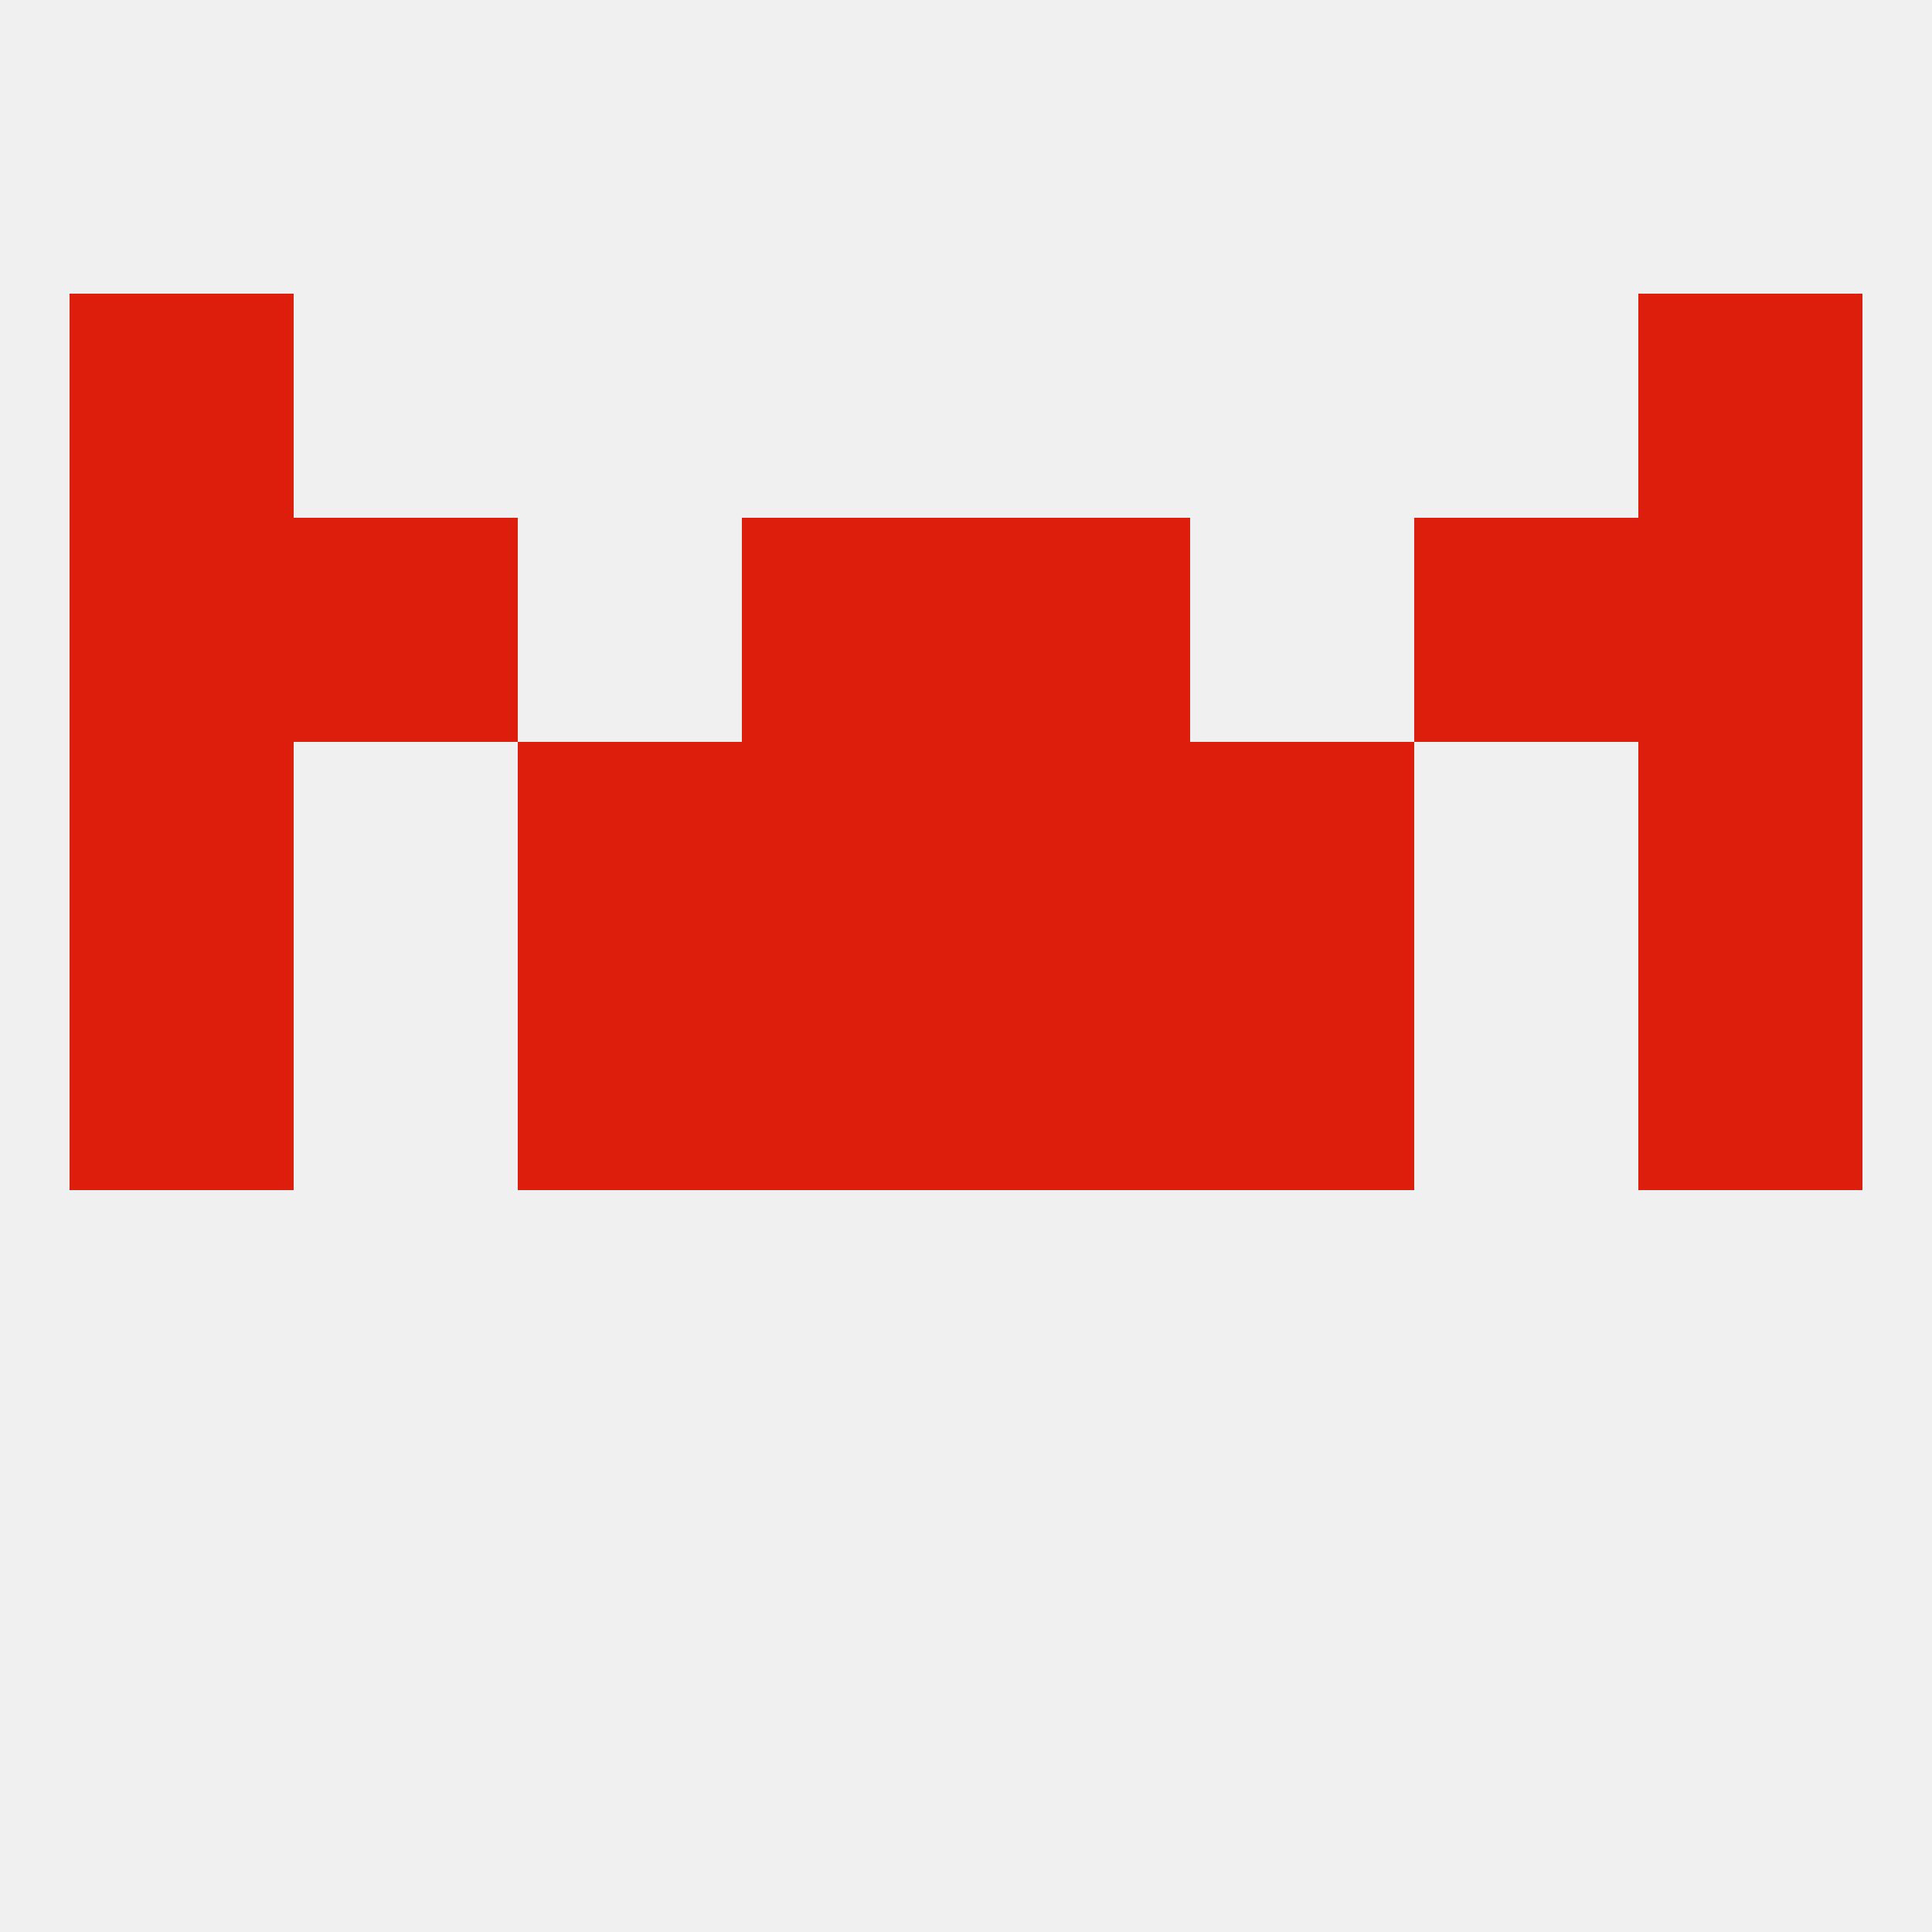 
<!--   <?xml version="1.0"?> -->
<svg version="1.1" baseprofile="full" xmlns="http://www.w3.org/2000/svg" xmlns:xlink="http://www.w3.org/1999/xlink" xmlns:ev="http://www.w3.org/2001/xml-events" width="250" height="250" viewBox="0 0 250 250" >
	<rect width="100%" height="100%" fill="rgba(240,240,240,255)"/>

	<rect x="67" y="125" width="29" height="29" fill="rgba(221,30,12,255)"/>
	<rect x="154" y="125" width="29" height="29" fill="rgba(221,30,12,255)"/>
	<rect x="9" y="125" width="29" height="29" fill="rgba(221,30,12,255)"/>
	<rect x="212" y="125" width="29" height="29" fill="rgba(221,30,12,255)"/>
	<rect x="96" y="125" width="29" height="29" fill="rgba(221,30,12,255)"/>
	<rect x="125" y="125" width="29" height="29" fill="rgba(221,30,12,255)"/>
	<rect x="9" y="96" width="29" height="29" fill="rgba(221,30,12,255)"/>
	<rect x="212" y="96" width="29" height="29" fill="rgba(221,30,12,255)"/>
	<rect x="96" y="96" width="29" height="29" fill="rgba(221,30,12,255)"/>
	<rect x="125" y="96" width="29" height="29" fill="rgba(221,30,12,255)"/>
	<rect x="67" y="96" width="29" height="29" fill="rgba(221,30,12,255)"/>
	<rect x="154" y="96" width="29" height="29" fill="rgba(221,30,12,255)"/>
	<rect x="9" y="67" width="29" height="29" fill="rgba(221,30,12,255)"/>
	<rect x="212" y="67" width="29" height="29" fill="rgba(221,30,12,255)"/>
	<rect x="38" y="67" width="29" height="29" fill="rgba(221,30,12,255)"/>
	<rect x="183" y="67" width="29" height="29" fill="rgba(221,30,12,255)"/>
	<rect x="96" y="67" width="29" height="29" fill="rgba(221,30,12,255)"/>
	<rect x="125" y="67" width="29" height="29" fill="rgba(221,30,12,255)"/>
	<rect x="212" y="38" width="29" height="29" fill="rgba(221,30,12,255)"/>
	<rect x="9" y="38" width="29" height="29" fill="rgba(221,30,12,255)"/>
</svg>